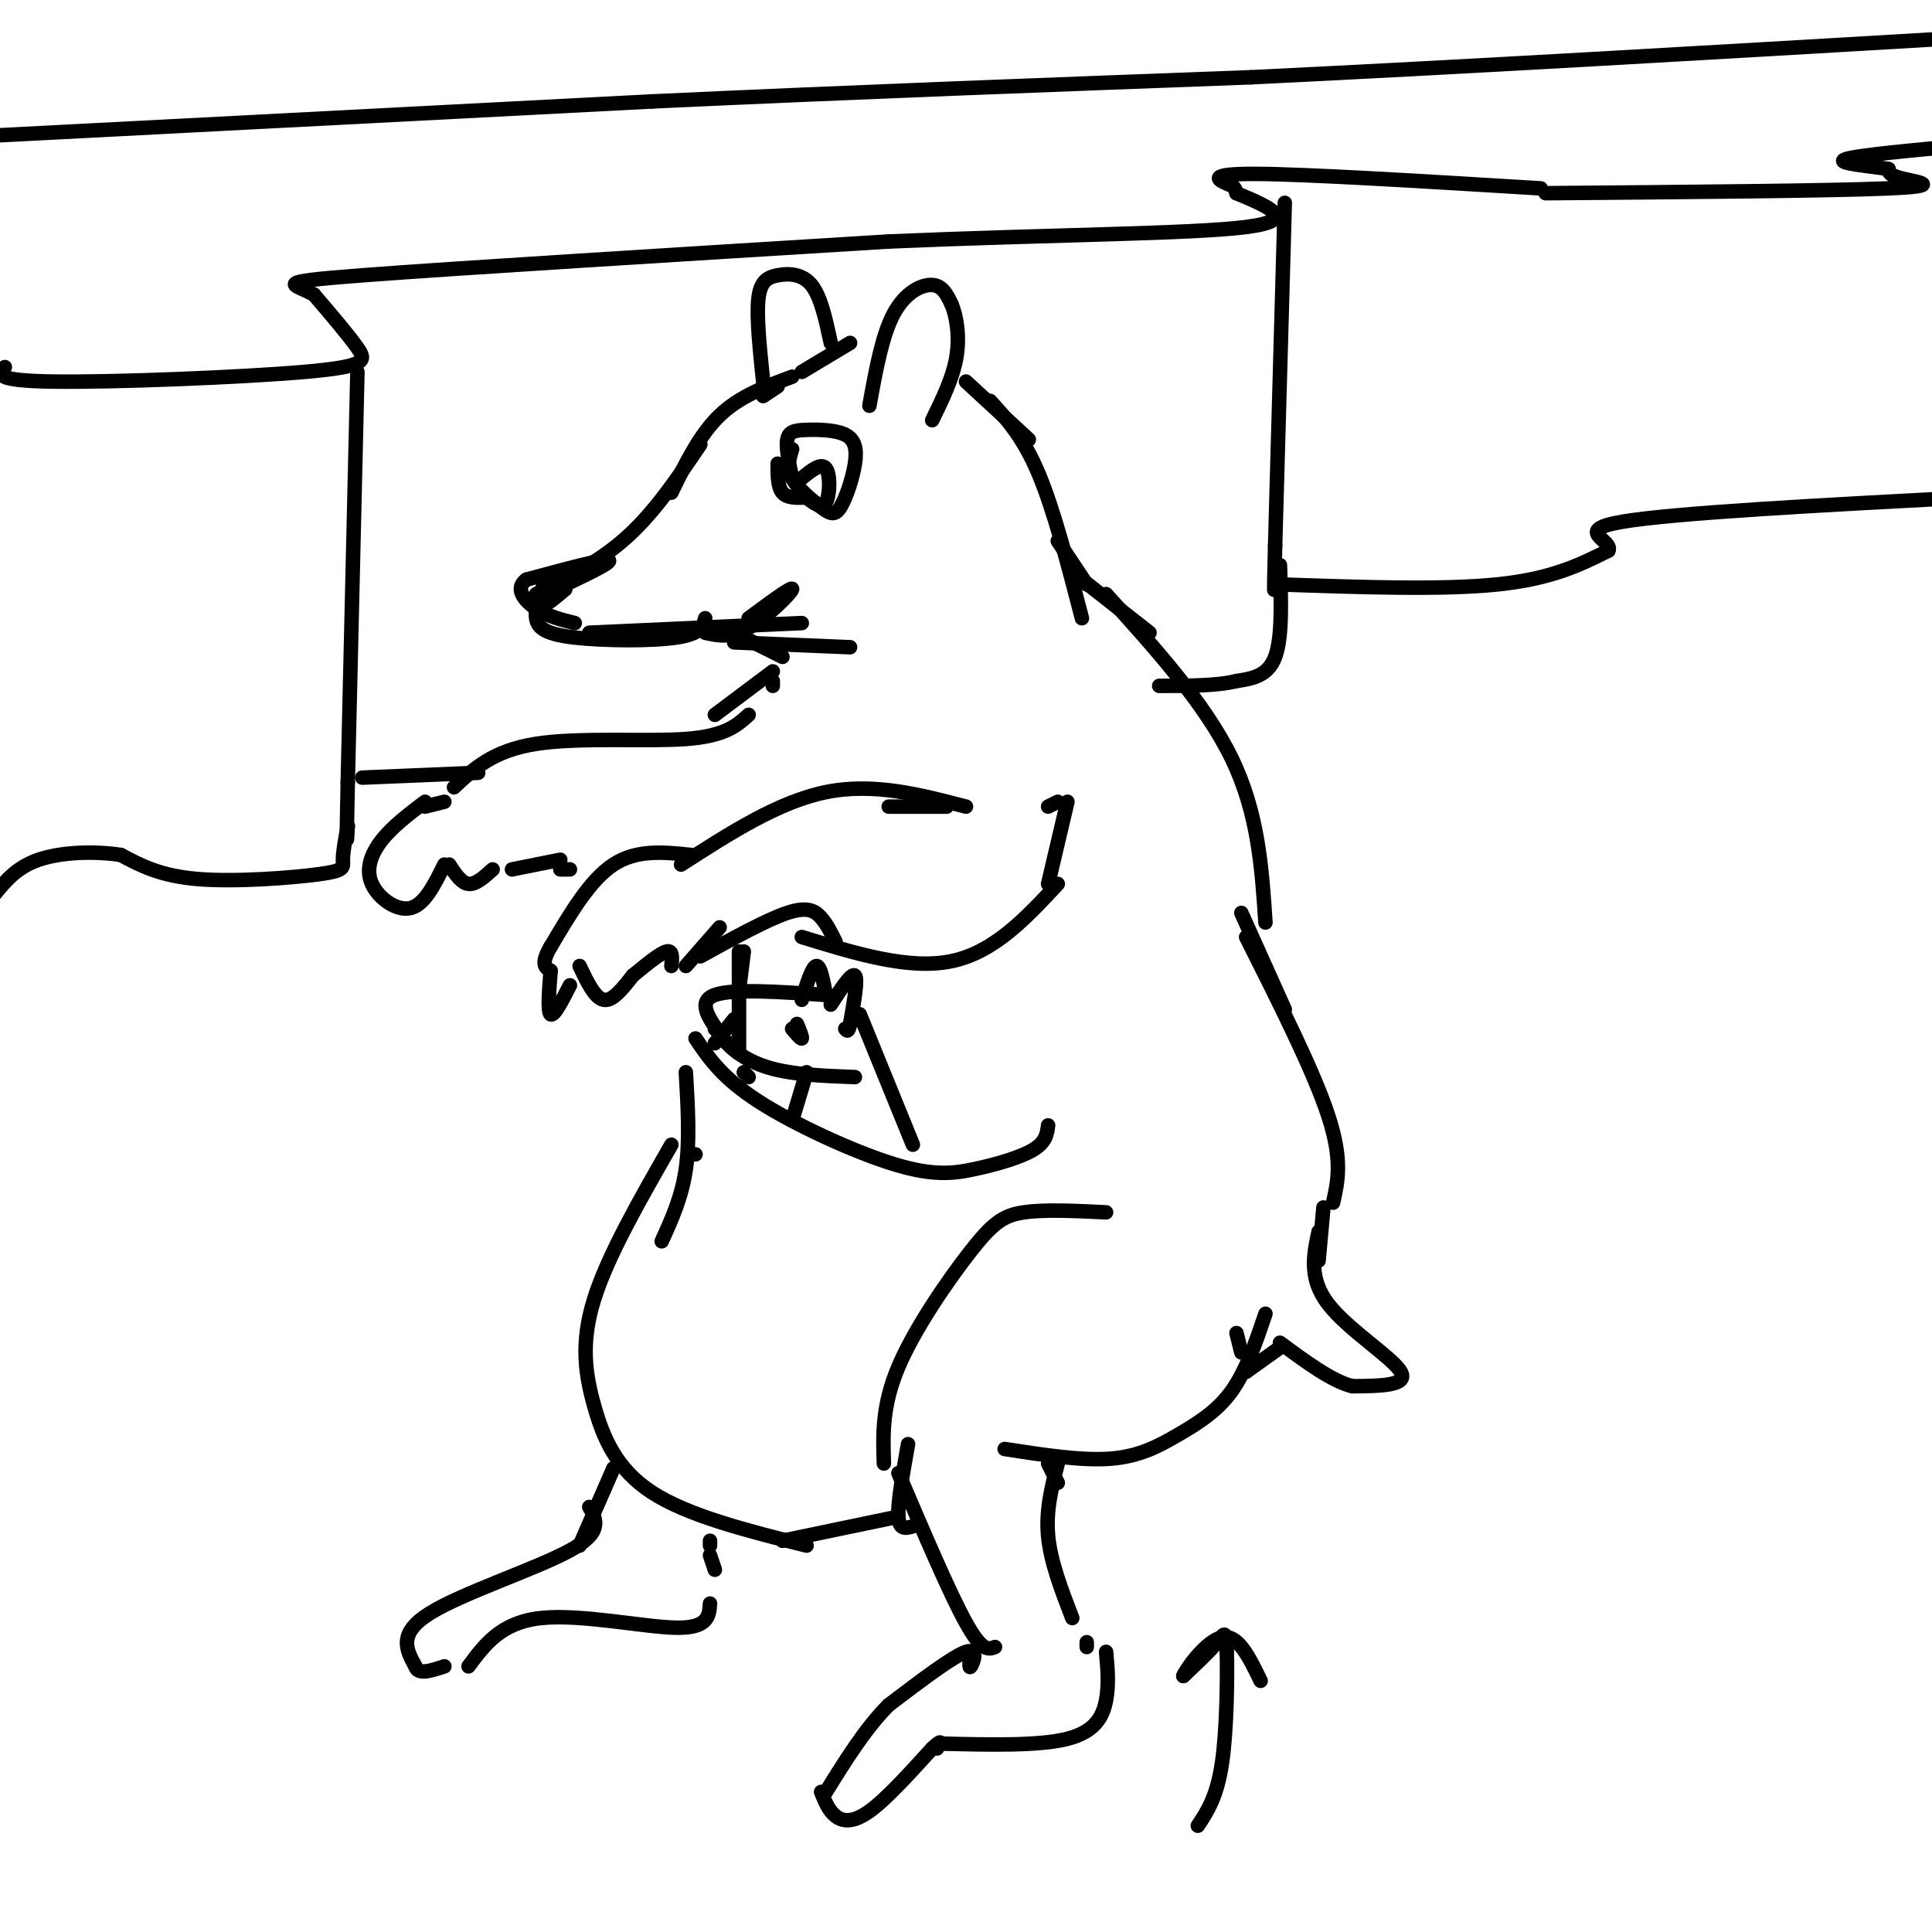 <svg viewBox='0 0 400 400' version='1.1' xmlns='http://www.w3.org/2000/svg' xmlns:xlink='http://www.w3.org/1999/xlink'><g fill='none' stroke='rgb(0,0,0)' stroke-width='3' stroke-linecap='round' stroke-linejoin='round'><path d='M161,80c0.000,0.000 -3.000,2.000 -3,2'/><path d='M164,78c-5.417,2.000 -10.833,4.000 -15,8c-4.167,4.000 -7.083,10.000 -10,16'/><path d='M145,92c-4.667,6.917 -9.333,13.833 -15,19c-5.667,5.167 -12.333,8.583 -19,12'/><path d='M113,120c-1.161,2.952 -2.321,5.905 -2,8c0.321,2.095 2.125,3.333 8,4c5.875,0.667 15.821,0.762 21,0c5.179,-0.762 5.589,-2.381 6,-4'/><path d='M122,131c0.000,0.000 44.000,-2.000 44,-2'/><path d='M150,130c0.000,0.000 12.000,6.000 12,6'/><path d='M152,133c0.000,0.000 24.000,1.000 24,1'/><path d='M180,84c1.311,-7.267 2.622,-14.533 5,-19c2.378,-4.467 5.822,-6.133 8,-6c2.178,0.133 3.089,2.067 4,4'/><path d='M197,63c1.067,2.489 1.733,6.711 1,11c-0.733,4.289 -2.867,8.644 -5,13'/><path d='M158,79c-0.690,-6.631 -1.381,-13.262 -1,-17c0.381,-3.738 1.833,-4.583 4,-5c2.167,-0.417 5.048,-0.405 7,2c1.952,2.405 2.976,7.202 4,12'/><path d='M166,77c0.000,0.000 10.000,-6.000 10,-6'/><path d='M200,79c0.000,0.000 13.000,12.000 13,12'/><path d='M205,83c3.417,3.750 6.833,7.500 10,15c3.167,7.500 6.083,18.750 9,30'/><path d='M219,112c0.000,0.000 6.000,9.000 6,9'/><path d='M224,120c0.000,0.000 14.000,11.000 14,11'/><path d='M229,123c10.250,11.333 20.500,22.667 26,34c5.500,11.333 6.250,22.667 7,34'/><path d='M196,167c0.000,0.000 -12.000,0.000 -12,0'/><path d='M200,167c-9.583,-2.500 -19.167,-5.000 -29,-3c-9.833,2.000 -19.917,8.500 -30,15'/><path d='M143,177c-5.583,-0.583 -11.167,-1.167 -16,2c-4.833,3.167 -8.917,10.083 -13,17'/><path d='M114,196c-2.167,3.667 -1.083,4.333 0,5'/><path d='M114,201c-0.333,4.250 -0.667,8.500 0,9c0.667,0.500 2.333,-2.750 4,-6'/><path d='M120,200c1.583,3.333 3.167,6.667 5,7c1.833,0.333 3.917,-2.333 6,-5'/><path d='M131,202c2.833,-2.333 5.667,-4.667 7,-5c1.333,-0.333 1.167,1.333 1,3'/><path d='M142,200c0.000,0.000 7.000,-8.000 7,-8'/><path d='M145,198c6.889,-3.800 13.778,-7.600 18,-9c4.222,-1.400 5.778,-0.400 7,1c1.222,1.400 2.111,3.200 3,5'/><path d='M166,194c11.083,3.417 22.167,6.833 31,5c8.833,-1.833 15.417,-8.917 22,-16'/><path d='M217,183c0.000,0.000 4.000,-17.000 4,-17'/><path d='M219,166c0.000,0.000 -2.000,1.000 -2,1'/><path d='M155,148c-2.422,2.200 -4.844,4.400 -13,5c-8.156,0.600 -22.044,-0.400 -31,1c-8.956,1.400 -12.978,5.200 -17,9'/><path d='M92,166c0.000,0.000 -4.000,1.000 -4,1'/><path d='M88,166c-3.381,2.565 -6.762,5.131 -9,8c-2.238,2.869 -3.333,6.042 -2,9c1.333,2.958 5.095,5.702 8,5c2.905,-0.702 4.952,-4.851 7,-9'/><path d='M93,179c1.250,1.917 2.500,3.833 4,4c1.500,0.167 3.250,-1.417 5,-3'/><path d='M106,180c0.000,0.000 10.000,-2.000 10,-2'/><path d='M116,180c0.000,0.000 2.000,0.000 2,0'/><path d='M155,223c0.000,0.000 -1.000,-1.000 -1,-1'/><path d='M144,215c2.748,4.077 5.496,8.153 13,13c7.504,4.847 19.764,10.464 28,13c8.236,2.536 12.448,1.990 17,1c4.552,-0.990 9.443,-2.426 12,-4c2.557,-1.574 2.778,-3.287 3,-5'/><path d='M151,216c0.000,0.000 1.000,0.000 1,0'/><path d='M148,216c0.000,0.000 4.000,-5.000 4,-5'/><path d='M148,213c0.000,0.000 1.000,1.000 1,1'/><path d='M154,197c0.000,0.000 -1.000,8.000 -1,8'/><path d='M153,197c0.000,0.000 0.000,21.000 0,21'/><path d='M257,189c0.000,0.000 9.000,20.000 9,20'/><path d='M258,194c7.000,13.917 14.000,27.833 17,37c3.000,9.167 2.000,13.583 1,18'/><path d='M229,251c-6.369,-0.310 -12.738,-0.619 -17,0c-4.262,0.619 -6.417,2.167 -11,8c-4.583,5.833 -11.595,15.952 -15,24c-3.405,8.048 -3.202,14.024 -3,20'/><path d='M256,276c0.000,0.000 1.000,4.000 1,4'/><path d='M262,272c-2.000,5.905 -4.000,11.810 -7,16c-3.000,4.190 -7.000,6.667 -11,9c-4.000,2.333 -8.000,4.524 -14,5c-6.000,0.476 -14.000,-0.762 -22,-2'/><path d='M217,303c0.000,0.000 2.000,4.000 2,4'/><path d='M219,303c-1.250,4.833 -2.500,9.667 -2,15c0.500,5.333 2.750,11.167 5,17'/><path d='M188,299c-1.083,6.083 -2.167,12.167 -2,15c0.167,2.833 1.583,2.417 3,2'/><path d='M186,305c5.333,12.500 10.667,25.000 14,31c3.333,6.000 4.667,5.500 6,5'/><path d='M201,342c-0.244,1.844 -0.489,3.689 0,3c0.489,-0.689 1.711,-3.911 -1,-3c-2.711,0.911 -9.356,5.956 -16,11'/><path d='M184,353c-4.833,4.833 -8.917,11.417 -13,18'/><path d='M170,371c0.778,1.933 1.556,3.867 3,5c1.444,1.133 3.556,1.467 7,-1c3.444,-2.467 8.222,-7.733 13,-13'/><path d='M193,362c2.333,-2.167 1.667,-1.083 1,0'/><path d='M195,361c10.089,0.244 20.178,0.489 26,-1c5.822,-1.489 7.378,-4.711 8,-8c0.622,-3.289 0.311,-6.644 0,-10'/><path d='M225,341c0.000,0.000 0.000,-1.000 0,-1'/><path d='M144,239c0.000,0.000 0.000,0.000 0,0'/><path d='M142,222c0.417,7.083 0.833,14.167 0,20c-0.833,5.833 -2.917,10.417 -5,15'/><path d='M139,237c-6.595,11.506 -13.190,23.012 -16,32c-2.810,8.988 -1.833,15.458 0,22c1.833,6.542 4.524,13.155 12,18c7.476,4.845 19.738,7.923 32,11'/><path d='M162,319c0.000,0.000 24.000,-5.000 24,-5'/><path d='M127,304c0.000,0.000 -7.000,16.000 -7,16'/><path d='M122,312c1.467,2.600 2.933,5.200 -4,9c-6.933,3.800 -22.267,8.800 -29,13c-6.733,4.200 -4.867,7.600 -3,11'/><path d='M86,345c0.500,1.833 3.250,0.917 6,0'/><path d='M97,345c3.378,-4.556 6.756,-9.111 15,-10c8.244,-0.889 21.356,1.889 28,2c6.644,0.111 6.822,-2.444 7,-5'/><path d='M148,325c0.000,0.000 -1.000,-3.000 -1,-3'/><path d='M147,320c0.000,0.000 0.000,-1.000 0,-1'/><path d='M274,250c0.000,0.000 -1.000,11.000 -1,11'/><path d='M273,255c-1.044,4.844 -2.089,9.689 2,15c4.089,5.311 13.311,11.089 15,14c1.689,2.911 -4.156,2.956 -10,3'/><path d='M280,287c-4.167,-1.000 -9.583,-5.000 -15,-9'/><path d='M259,282c0.000,0.000 -1.000,2.000 -1,2'/><path d='M258,284c0.000,0.000 7.000,-5.000 7,-5'/><path d='M161,96c0.000,2.417 0.000,4.833 1,6c1.000,1.167 3.000,1.083 5,1'/><path d='M164,93c-0.583,1.917 -1.166,3.834 0,6c1.166,2.166 4.080,4.580 6,6c1.920,1.420 2.846,1.846 4,0c1.154,-1.846 2.536,-5.964 3,-9c0.464,-3.036 0.011,-4.989 -2,-6c-2.011,-1.011 -5.580,-1.080 -8,-1c-2.420,0.080 -3.691,0.309 -4,2c-0.309,1.691 0.346,4.846 1,8'/><path d='M167,103c1.578,1.244 3.156,2.489 4,1c0.844,-1.489 0.956,-5.711 0,-7c-0.956,-1.289 -2.978,0.356 -5,2'/><path d='M146,131c2.600,0.600 5.200,1.200 9,-1c3.800,-2.200 8.800,-7.200 9,-8c0.200,-0.800 -4.400,2.600 -9,6'/><path d='M148,148c0.000,0.000 12.000,-9.000 12,-9'/><path d='M160,141c0.000,0.000 0.000,1.000 0,1'/><path d='M171,206c-9.667,-0.667 -19.333,-1.333 -23,0c-3.667,1.333 -1.333,4.667 1,8'/><path d='M149,214c1.578,2.711 5.022,5.489 10,7c4.978,1.511 11.489,1.756 18,2'/><path d='M172,208c2.167,-3.333 4.333,-6.667 5,-6c0.667,0.667 -0.167,5.333 -1,10'/><path d='M176,212c-0.333,1.833 -0.667,1.417 -1,1'/><path d='M166,207c1.083,-3.417 2.167,-6.833 3,-7c0.833,-0.167 1.417,2.917 2,6'/><path d='M164,213c0.917,1.083 1.833,2.167 2,2c0.167,-0.167 -0.417,-1.583 -1,-3'/><path d='M178,210c0.000,0.000 11.000,27.000 11,27'/><path d='M167,222c0.000,0.000 -3.000,10.000 -3,10'/><path d='M114,122c-0.750,1.500 -1.500,3.000 -1,3c0.500,0.000 2.250,-1.500 4,-3'/><path d='M117,122c0.333,-0.500 -0.833,-0.250 -2,0'/><path d='M115,122c6.000,-2.833 12.000,-5.667 11,-6c-1.000,-0.333 -9.000,1.833 -17,4'/><path d='M109,120c-2.556,1.822 -0.444,4.378 2,6c2.444,1.622 5.222,2.311 8,3'/><path d='M1,76c-1.274,1.411 -2.548,2.821 10,3c12.548,0.179 38.917,-0.875 52,-2c13.083,-1.125 12.881,-2.321 11,-5c-1.881,-2.679 -5.440,-6.839 -9,-11'/><path d='M65,61c-4.022,-2.289 -9.578,-2.511 10,-4c19.578,-1.489 64.289,-4.244 109,-7'/><path d='M184,50c33.489,-1.444 62.711,-1.556 74,-3c11.289,-1.444 4.644,-4.222 -2,-7'/><path d='M256,40c-0.417,-1.381 -0.458,-1.333 -2,-2c-1.542,-0.667 -4.583,-2.048 6,-2c10.583,0.048 34.792,1.524 59,3'/><path d='M320,40c29.578,-0.244 59.156,-0.489 71,-1c11.844,-0.511 5.956,-1.289 3,-2c-2.956,-0.711 -2.978,-1.356 -3,-2'/><path d='M391,35c-3.622,-0.622 -11.178,-1.178 -9,-2c2.178,-0.822 14.089,-1.911 26,-3'/><path d='M266,42c0.000,0.000 -2.000,71.000 -2,71'/><path d='M264,113c-0.333,12.833 -0.167,9.417 0,6'/><path d='M265,121c16.833,0.583 33.667,1.167 45,0c11.333,-1.167 17.167,-4.083 23,-7'/><path d='M333,114c1.089,-2.200 -7.689,-4.200 3,-6c10.689,-1.800 40.844,-3.400 71,-5'/><path d='M265,117c0.250,7.500 0.500,15.000 -1,19c-1.500,4.000 -4.750,4.500 -8,5'/><path d='M256,141c-4.000,1.000 -10.000,1.000 -16,1'/><path d='M74,77c0.000,0.000 -2.000,85.000 -2,85'/><path d='M72,162c-0.333,15.667 -0.167,12.333 0,9'/><path d='M75,161c0.000,0.000 24.000,-1.000 24,-1'/><path d='M72,171c-0.506,2.679 -1.012,5.357 -1,7c0.012,1.643 0.542,2.250 -5,3c-5.542,0.750 -17.155,1.643 -25,1c-7.845,-0.643 -11.923,-2.821 -16,-5'/><path d='M25,177c-5.867,-0.867 -12.533,-0.533 -17,1c-4.467,1.533 -6.733,4.267 -9,7'/><path d='M0,28c0.000,0.000 135.000,-7.000 135,-7'/><path d='M135,21c43.167,-2.000 83.583,-3.500 124,-5'/><path d='M259,16c44.667,-2.167 94.333,-5.083 144,-8'/><path d='M403,8c24.500,-1.333 13.750,-0.667 3,0'/><path d='M248,378c1.982,-2.994 3.964,-5.988 5,-13c1.036,-7.012 1.125,-18.042 1,-23c-0.125,-4.958 -0.464,-3.845 -2,-2c-1.536,1.845 -4.268,4.423 -7,7'/><path d='M245,347c0.333,-1.089 4.667,-7.311 8,-8c3.333,-0.689 5.667,4.156 8,9'/></g>
</svg>
